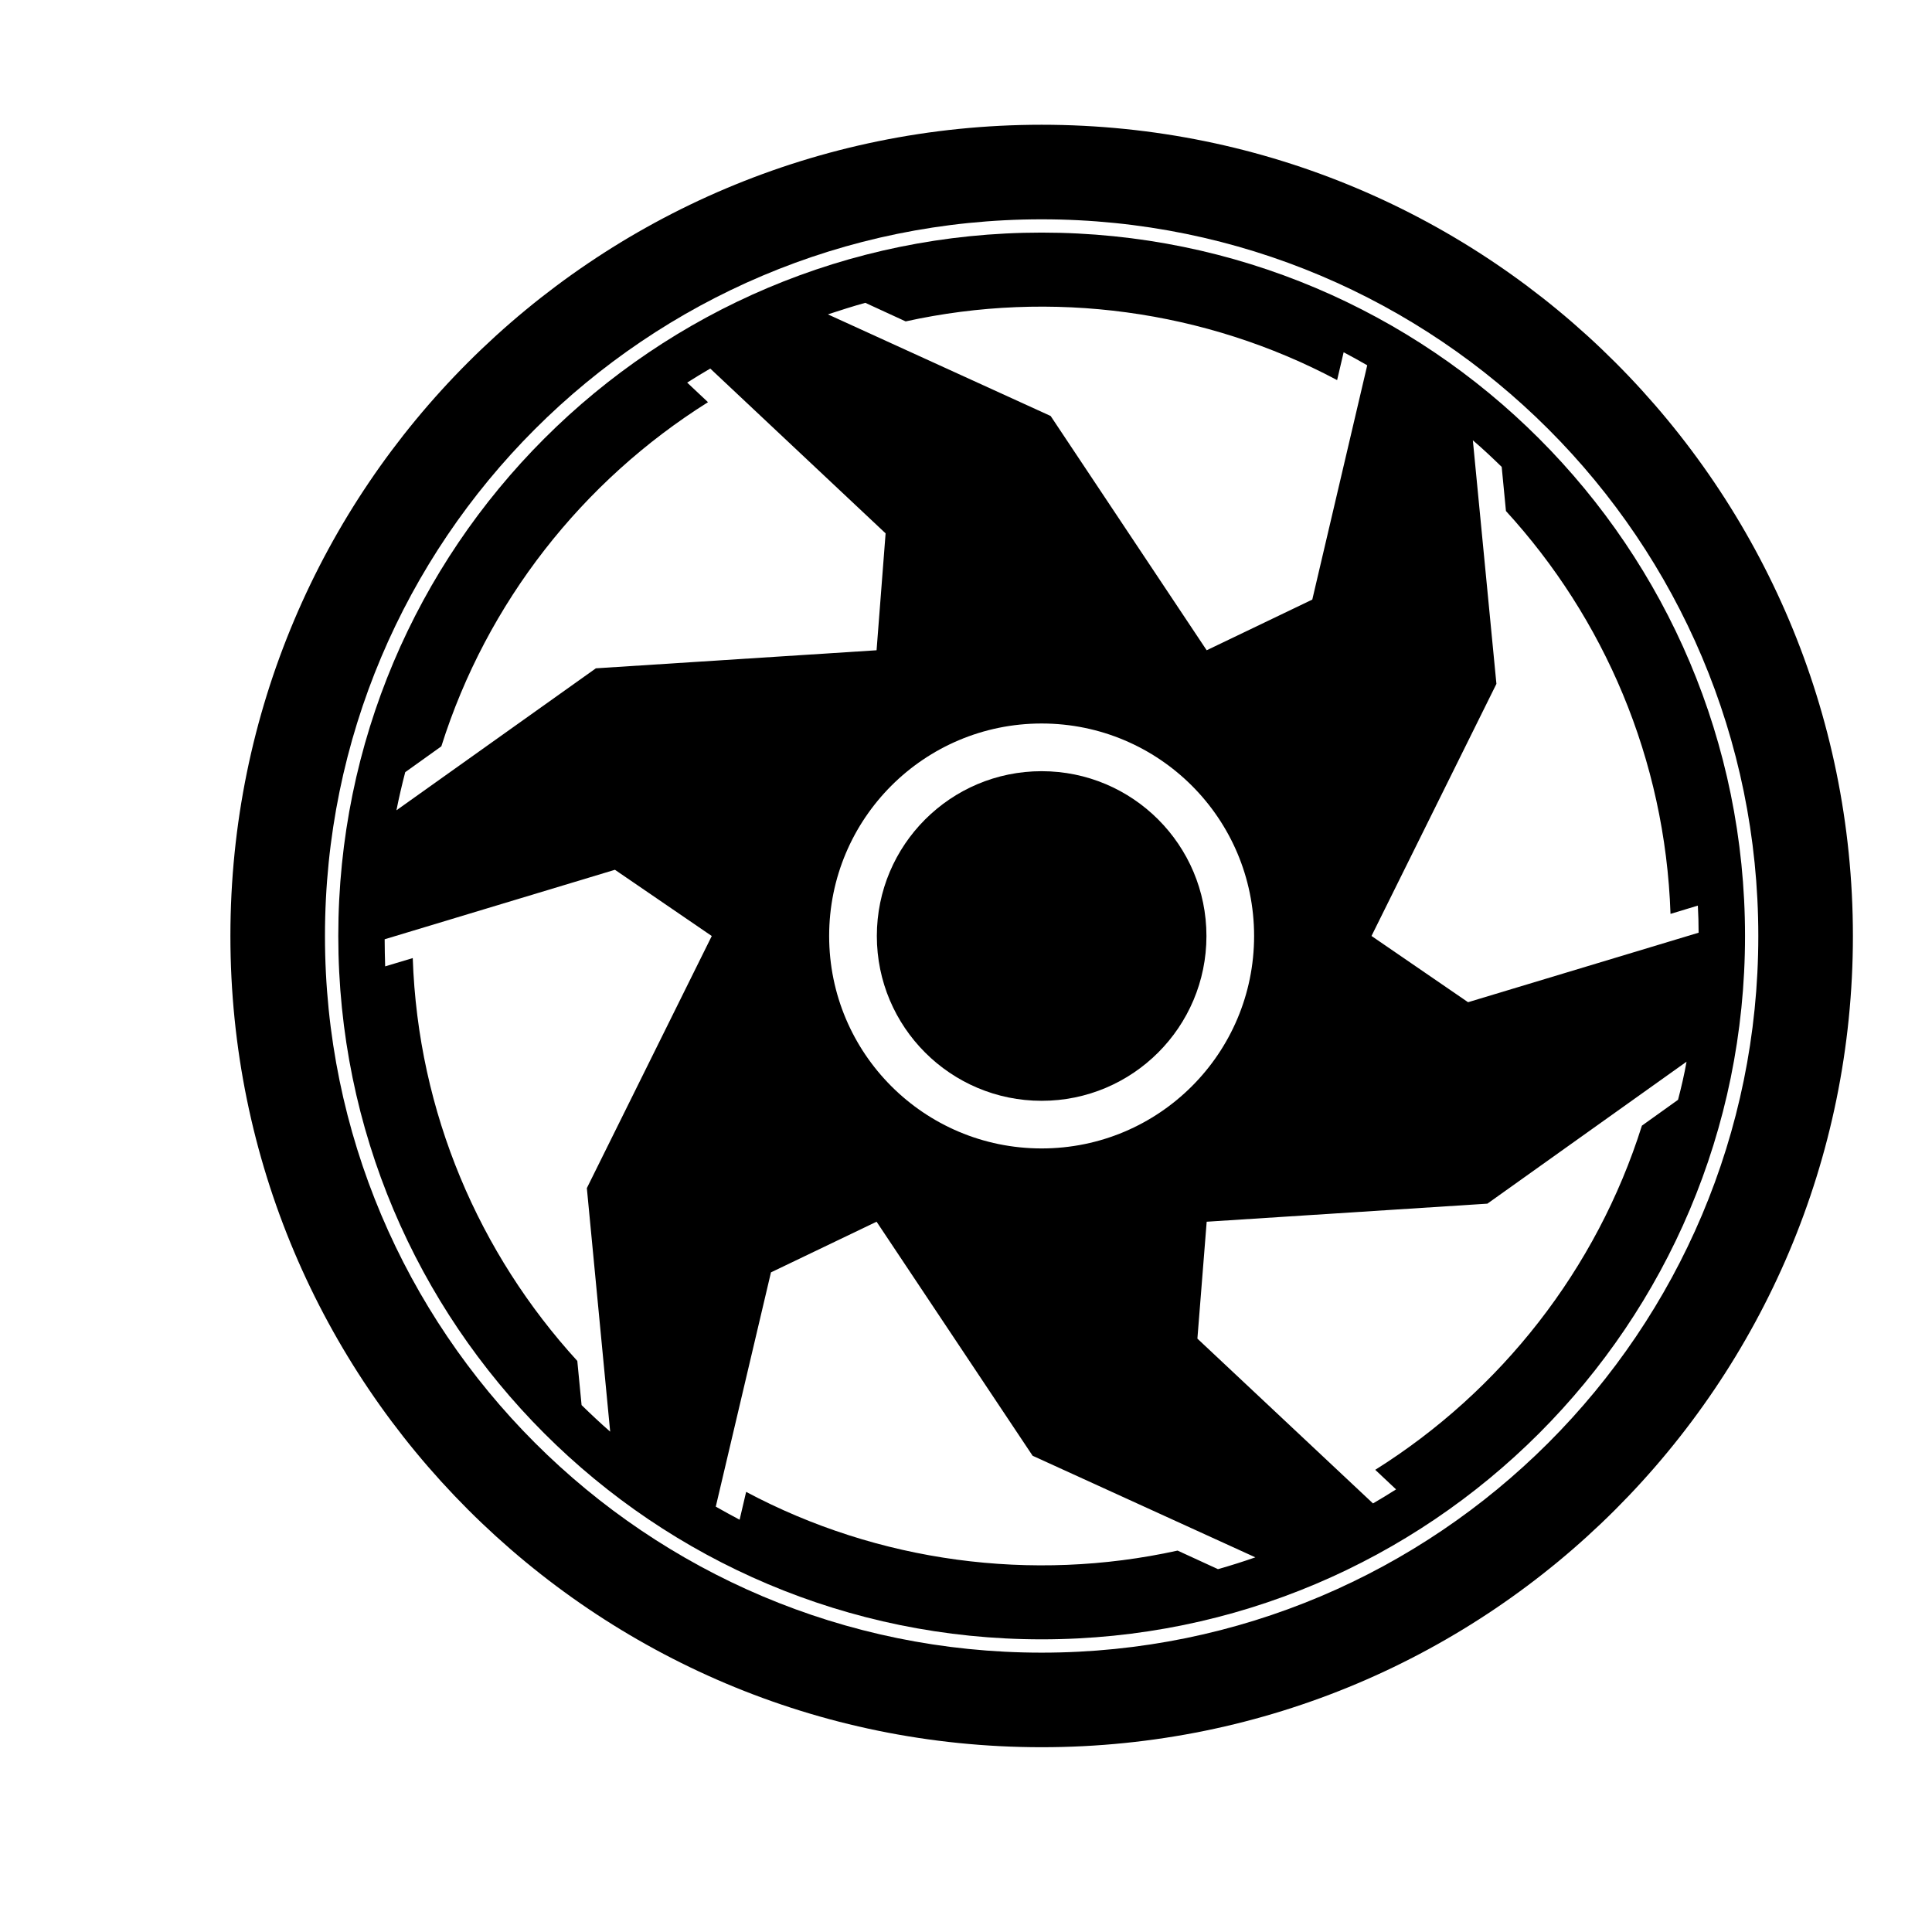 <?xml version="1.0" encoding="UTF-8"?>
<!-- Uploaded to: SVG Find, www.svgrepo.com, Generator: SVG Find Mixer Tools -->
<svg fill="#000000" width="800px" height="800px" version="1.1" viewBox="144 144 512 512" xmlns="http://www.w3.org/2000/svg">
 <g>
  <path d="m420.05 177.06c-118.73 0-214.99 96.258-214.99 214.99s96.258 214.98 214.99 214.98c118.73 0 214.99-96.254 214.99-214.98-0.004-118.73-96.262-214.99-214.99-214.99zm0 404.91c-104.9 0-189.93-85.02-189.93-189.92s85.023-189.93 189.93-189.93c104.9 0 189.92 85.023 189.92 189.93 0 104.91-85.023 189.92-189.92 189.92z"/>
  <path d="m463.72 392.05c0 24.121-19.551 43.676-43.672 43.676s-43.676-19.555-43.676-43.676 19.555-43.676 43.676-43.676 43.672 19.555 43.672 43.676"/>
  <path d="m420.05 205.64c-102.97 0-186.4 83.43-186.4 186.4 0 102.98 83.43 186.4 186.4 186.4 102.97 0.004 186.4-83.422 186.4-186.4 0-102.97-83.426-186.4-186.4-186.4zm114.27 55.043c2.66 2.262 5.188 4.656 7.644 7.047l1.129 11.699c25.926 28.32 42.215 65.676 43.609 106.76l7.246-2.195c0.133 2.394 0.199 4.789 0.199 7.18l-61.094 18.422-25.59-17.555 33.105-66.809zm-161.01-36.43 10.699 4.922c38.625-8.508 79.375-3.059 114.34 15.555l1.73-7.379c2.129 1.129 4.188 2.262 6.25 3.457l-14.559 62.09-27.988 13.43-41.352-62.09-59.031-26.926c3.262-1.062 6.519-2.125 9.91-3.059zm103.04 167.79c0 31.113-25.195 56.305-56.309 56.305s-56.309-25.191-56.309-56.305 25.195-56.309 56.309-56.309c31.113 0.004 56.309 25.199 56.309 56.309zm-224.96-43.41 9.57-6.848c12.035-38.156 37.426-70.332 70.668-91.203l-5.519-5.188c1.996-1.266 4.055-2.527 6.117-3.723l46.469 43.676-2.394 30.98-74.387 4.785-52.852 37.625c0.668-3.391 1.465-6.781 2.328-10.105zm54.312 174.77c-2.594-2.254-5.121-4.644-7.578-7.039l-1.133-11.703c-25.926-28.383-42.215-65.676-43.609-106.76l-7.312 2.195c-0.066-2.394-0.133-4.789-0.133-7.18l61.027-18.414 25.66 17.551-33.105 66.809zm161.07 36.438-10.699-4.918c-38.625 8.512-79.375 3.051-114.34-15.559l-1.73 7.379c-2.129-1.133-4.188-2.262-6.316-3.465l14.625-62.086 27.988-13.426 41.352 62.023 59.027 26.922c-3.258 1.133-6.578 2.195-9.906 3.129zm121.92-124.38-9.57 6.848c-12.031 38.156-37.426 70.332-70.668 91.207l5.516 5.188c-1.992 1.266-4.051 2.523-6.113 3.719l-46.535-43.676 2.461-30.977 74.387-4.789 52.781-37.625c-0.594 3.391-1.391 6.785-2.258 10.105z"/>
 </g>
</svg>